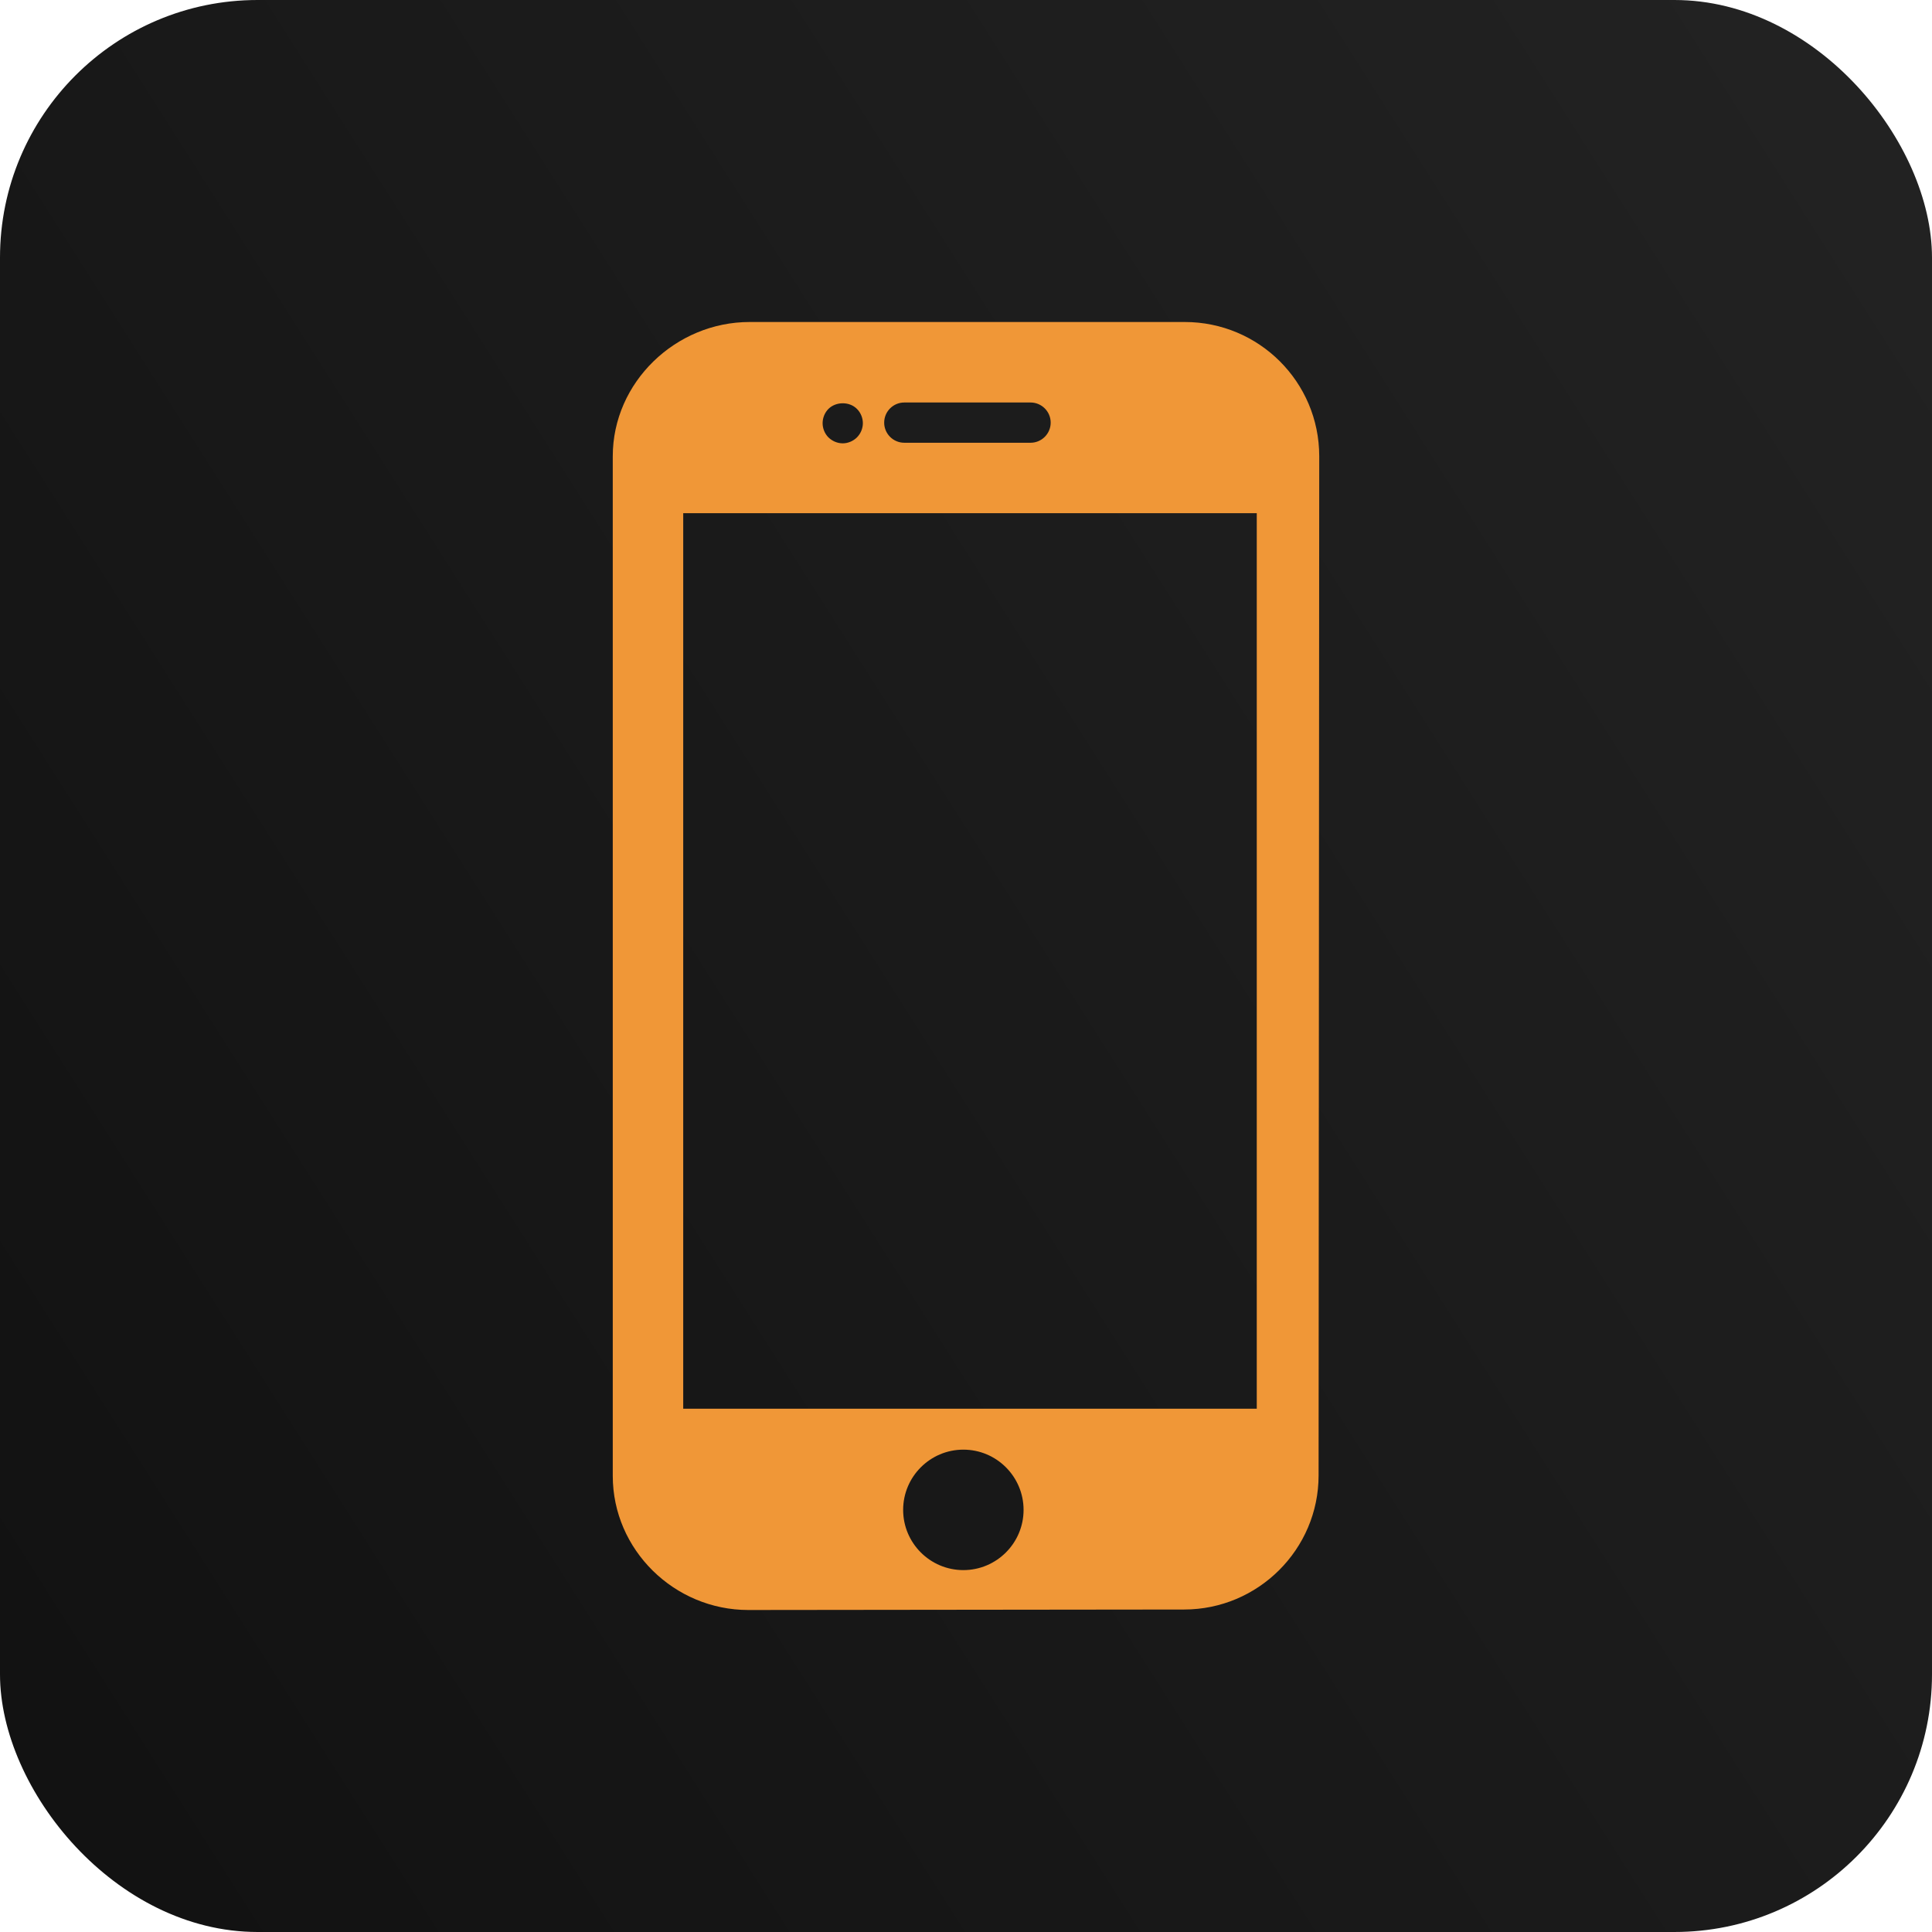 <?xml version="1.0" encoding="UTF-8"?>
<svg xmlns="http://www.w3.org/2000/svg" width="60" height="60" viewBox="0 0 60 60" fill="none">
  <rect width="60" height="60" rx="8" fill="url(#paint0_linear_1988_2340)"></rect>
  <path d="M36.793 10H23.28C20.982 10 19.03 11.873 19.03 14.17V45.835C19.03 48.132 20.941 50 23.238 50L36.774 49.985C39.071 49.985 40.95 48.117 40.95 45.82L40.97 14.168C40.969 11.863 39.099 10 36.793 10ZM28.084 12.5H32.005C32.349 12.5 32.63 12.78 32.63 13.125C32.63 13.47 32.349 13.75 32.005 13.75H28.084C27.739 13.75 27.459 13.47 27.459 13.125C27.459 12.78 27.739 12.5 28.084 12.5ZM25.728 12.699C25.96 12.468 26.381 12.464 26.613 12.699C26.729 12.815 26.797 12.977 26.797 13.143C26.797 13.306 26.729 13.467 26.613 13.584C26.497 13.699 26.334 13.768 26.172 13.768C26.006 13.768 25.847 13.699 25.728 13.584C25.613 13.468 25.547 13.306 25.547 13.143C25.547 12.977 25.613 12.815 25.728 12.699ZM29.918 48.761C28.887 48.761 28.048 47.922 28.048 46.891C28.048 45.86 28.887 45.02 29.918 45.02C30.95 45.02 31.788 45.86 31.788 46.891C31.788 47.922 30.949 48.761 29.918 48.761ZM39.03 43.749H21.218V15.938H39.03V43.749Z" fill="#F09737"></path>
  <defs>
    <linearGradient id="paint0_linear_1988_2340" x1="60" y1="2.81682e-06" x2="-9.914" y2="44.382" gradientUnits="userSpaceOnUse">
      <stop stop-color="#232323"></stop>
      <stop offset="1" stop-color="#111111"></stop>
      <stop offset="1" stop-color="#737373"></stop>
    </linearGradient>
  </defs>
</svg>
